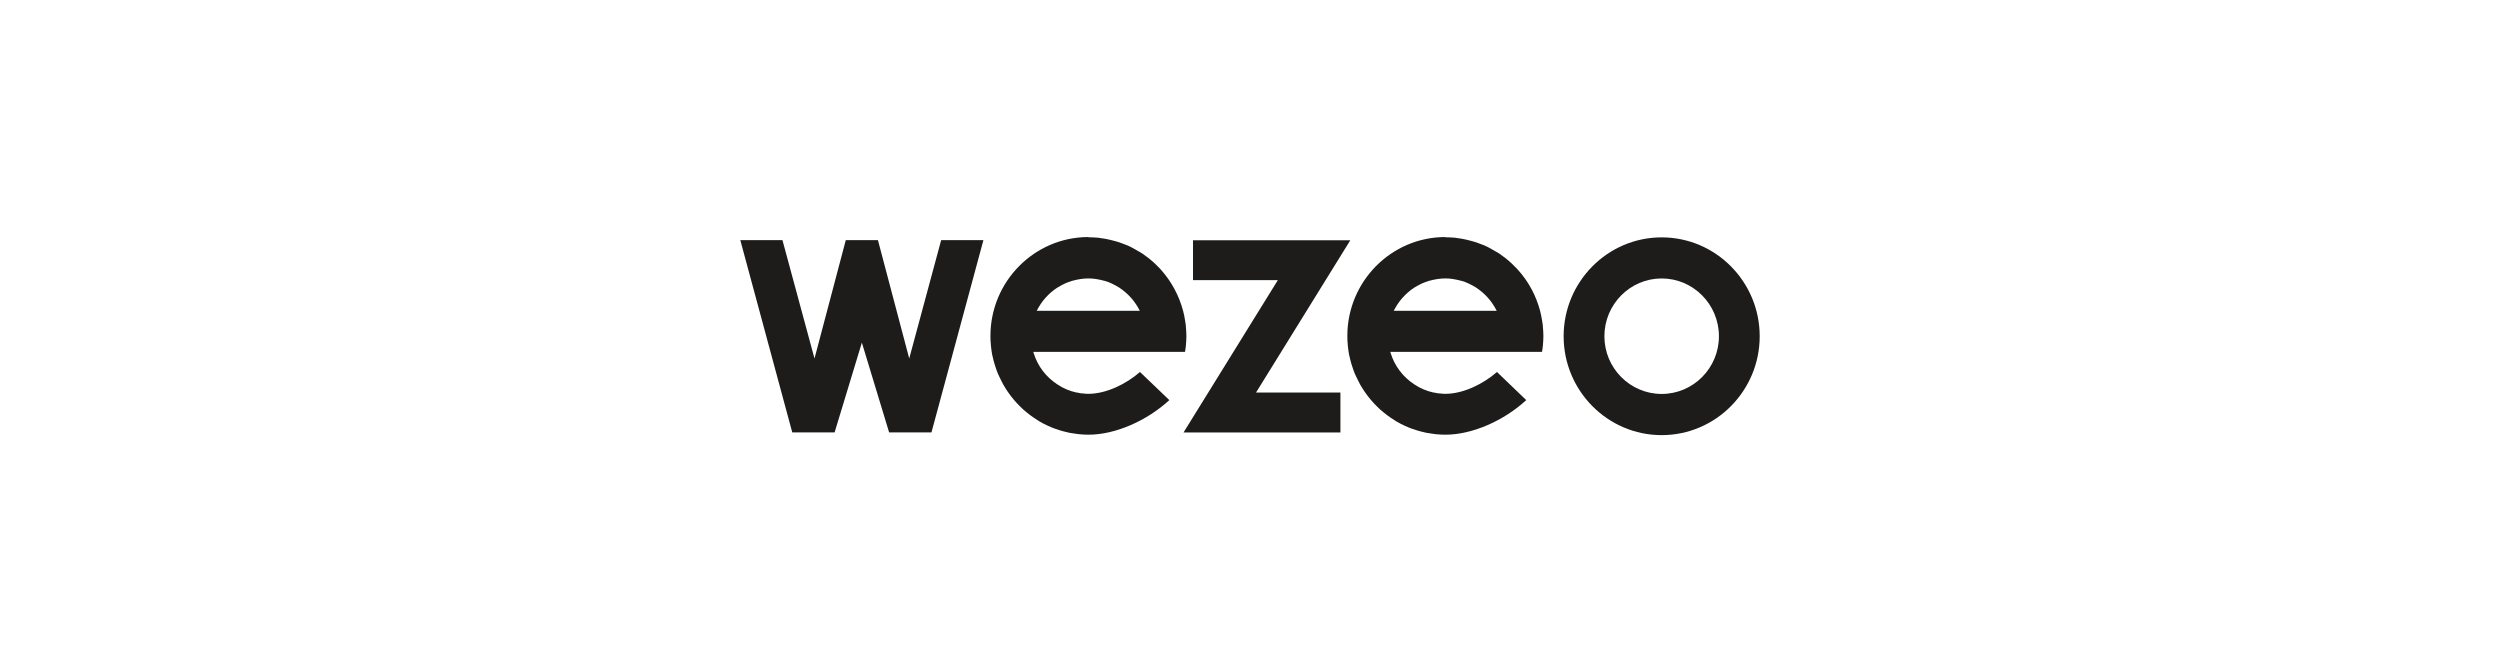 <?xml version="1.0" encoding="UTF-8"?>
<svg xmlns="http://www.w3.org/2000/svg" id="a" data-name="Vrstva 1" width="234.87" height="63.18" viewBox="0 0 234.87 63.18">
  <defs>
    <style>
      .b {
        fill: #1e1b1b;
      }
    </style>
  </defs>
  <path class="b" d="M88.42,22.56l-3,11.12-2.94-11.12h-3.02l-2.94,11.12-3.01-11.12h-3.96l4.88,18.06h3.98l2.56-8.43,2.56,8.43h3.98l4.88-18.06h-3.96Z"></path>
  <path class="b" d="M156.11,22.3c5.08,0,9.21,4.17,9.21,9.29s-4.13,9.29-9.21,9.29-9.21-4.17-9.21-9.29,4.13-9.29,9.21-9.29ZM156.11,26.16c-2.97,0-5.38,2.44-5.38,5.43s2.41,5.42,5.38,5.42,5.38-2.43,5.38-5.42-2.41-5.43-5.38-5.43Z"></path>
  <path class="b" d="M102.24,22.29c.29,0,.59.02.87.04.09,0,.19.02.28.04.19.02.37.05.57.09.11.02.22.05.33.07.17.04.33.08.5.13.11.03.23.07.34.1.15.05.3.11.46.17.11.04.22.09.34.13.15.06.29.14.43.21.23.12.45.25.67.38.09.06.19.11.29.17.15.1.28.2.42.31.07.05.15.11.22.16.14.12.28.23.42.36.06.05.11.1.17.16.14.14.28.27.42.42l.1.11c.99,1.11,1.7,2.43,2.08,3.86.08.31.15.62.19.93.02.11.04.21.05.32.01.11.03.23.03.34h0c.02.26.04.51.04.79s-.02.54-.04.81c-.02.23-.05.45-.09.67h-14.25s.03.08.03.11c.37,1.21,1.16,2.25,2.22,2.94.55.37,1.16.63,1.81.77h.06c.14.04.29.06.43.08h.1c.17.03.35.04.52.04,1.68,0,3.55-.92,4.85-2.05l2.76,2.64c-2.1,1.93-5.06,3.25-7.6,3.25-.3,0-.61-.02-.91-.05-.08,0-.16-.03-.23-.03-.22-.03-.44-.06-.65-.1-.08-.02-.17-.04-.25-.06-.21-.05-.42-.1-.61-.16-.09-.03-.17-.06-.26-.09-.18-.05-.37-.12-.54-.19-.11-.04-.21-.09-.32-.14-.14-.06-.24-.11-.4-.19-.16-.08-.32-.17-.47-.26l-.12-.08c-.49-.3-.95-.65-1.38-1.03l-.04-.04c-.4-.37-.77-.77-1.1-1.2-.05-.06-.09-.13-.14-.19-.13-.17-.26-.37-.38-.56-.07-.12-.15-.24-.21-.35-.06-.11-.12-.22-.17-.33-.07-.14-.14-.29-.21-.43-.04-.09-.08-.17-.12-.26-.09-.22-.17-.44-.24-.67-.03-.08-.05-.17-.08-.25-.07-.22-.12-.45-.17-.67,0-.03-.03-.07-.03-.1-.05-.26-.09-.53-.12-.8,0-.07-.02-.14-.02-.21-.03-.28-.04-.56-.04-.84,0-5.12,4.13-9.29,9.21-9.29ZM102.95,26.21c-.46-.07-.93-.07-1.4,0l-.18.03c-.2.03-.39.08-.58.13l-.09.02c-.22.07-.43.15-.64.24l-.1.05c-.19.09-.37.19-.55.3l-.07.04c-.41.26-.78.58-1.1.94l-.02.02c-.33.37-.6.78-.82,1.22h9.68c-.22-.44-.49-.85-.82-1.22l-.02-.02c-.32-.36-.69-.67-1.09-.94l-.07-.04c-.18-.11-.36-.21-.55-.3l-.1-.05c-.21-.1-.42-.18-.64-.24l-.09-.02c-.19-.05-.39-.1-.58-.13l-.18-.03Z"></path>
  <path class="b" d="M135.77,22.29c.29,0,.59.02.87.04.09,0,.19.02.28.04.19.02.37.05.57.09.11.02.22.05.33.07.17.04.33.08.5.13.11.03.23.07.34.1.15.05.3.11.46.17.11.04.23.09.34.13.15.06.29.14.43.21.23.12.45.25.67.38.09.06.19.11.29.17.15.1.28.2.42.31.07.05.15.11.22.16.14.12.28.23.42.36.06.05.11.1.17.16.14.14.28.27.42.42l.1.11c1,1.1,1.71,2.43,2.09,3.86.08.3.14.62.19.93.02.11.04.21.05.32.01.11.03.23.03.34h0c.02.26.04.51.04.79s-.02.54-.04.81c-.02.23-.05.45-.09.67h-14.25s.03.08.03.11c.37,1.21,1.16,2.25,2.22,2.94.55.37,1.16.63,1.81.77h.06c.14.04.29.06.43.08h.1c.17.03.35.04.52.04,1.68,0,3.55-.92,4.85-2.05l2.75,2.64c-2.1,1.93-5.06,3.25-7.6,3.25-.3,0-.61-.02-.91-.05-.08,0-.16-.03-.23-.03-.22-.03-.44-.06-.65-.1-.08-.02-.17-.04-.25-.06-.21-.05-.42-.1-.61-.16-.09-.03-.17-.06-.26-.09-.18-.05-.37-.12-.54-.19-.11-.04-.21-.09-.32-.14-.14-.06-.24-.11-.4-.19-.16-.08-.32-.17-.47-.26l-.12-.08c-.49-.3-.95-.65-1.38-1.03l-.04-.04c-.4-.37-.77-.77-1.1-1.2-.05-.06-.1-.13-.14-.19-.13-.17-.26-.37-.38-.56-.07-.12-.15-.24-.21-.35-.06-.11-.12-.22-.17-.33-.07-.14-.14-.29-.21-.43-.04-.09-.08-.17-.12-.26-.09-.22-.17-.44-.24-.67-.03-.08-.05-.17-.08-.25-.07-.22-.12-.45-.17-.67,0-.03-.03-.07-.03-.1-.05-.26-.09-.53-.12-.8,0-.07-.02-.14-.02-.21-.03-.28-.04-.56-.04-.84,0-5.12,4.13-9.29,9.21-9.29ZM136.48,26.21c-.46-.07-.93-.07-1.4,0l-.18.03c-.2.03-.39.08-.58.13l-.09.02c-.22.07-.43.15-.64.24l-.1.05c-.19.09-.37.19-.55.3l-.07.04c-.4.26-.77.58-1.09.94l-.02.02c-.33.37-.6.78-.82,1.22h9.67c-.22-.44-.49-.85-.82-1.22l-.02-.02c-.32-.36-.69-.67-1.09-.94l-.07-.04c-.18-.11-.36-.21-.55-.3l-.1-.05c-.21-.1-.42-.18-.64-.24l-.09-.02c-.19-.05-.39-.1-.58-.13l-.18-.03Z"></path>
  <path class="b" d="M123.37,22.57h-11.29v3.75h7.97l-8.86,14.31h14.74v-3.75h-7.93l8.86-14.31h-3.49Z"></path>
</svg>
